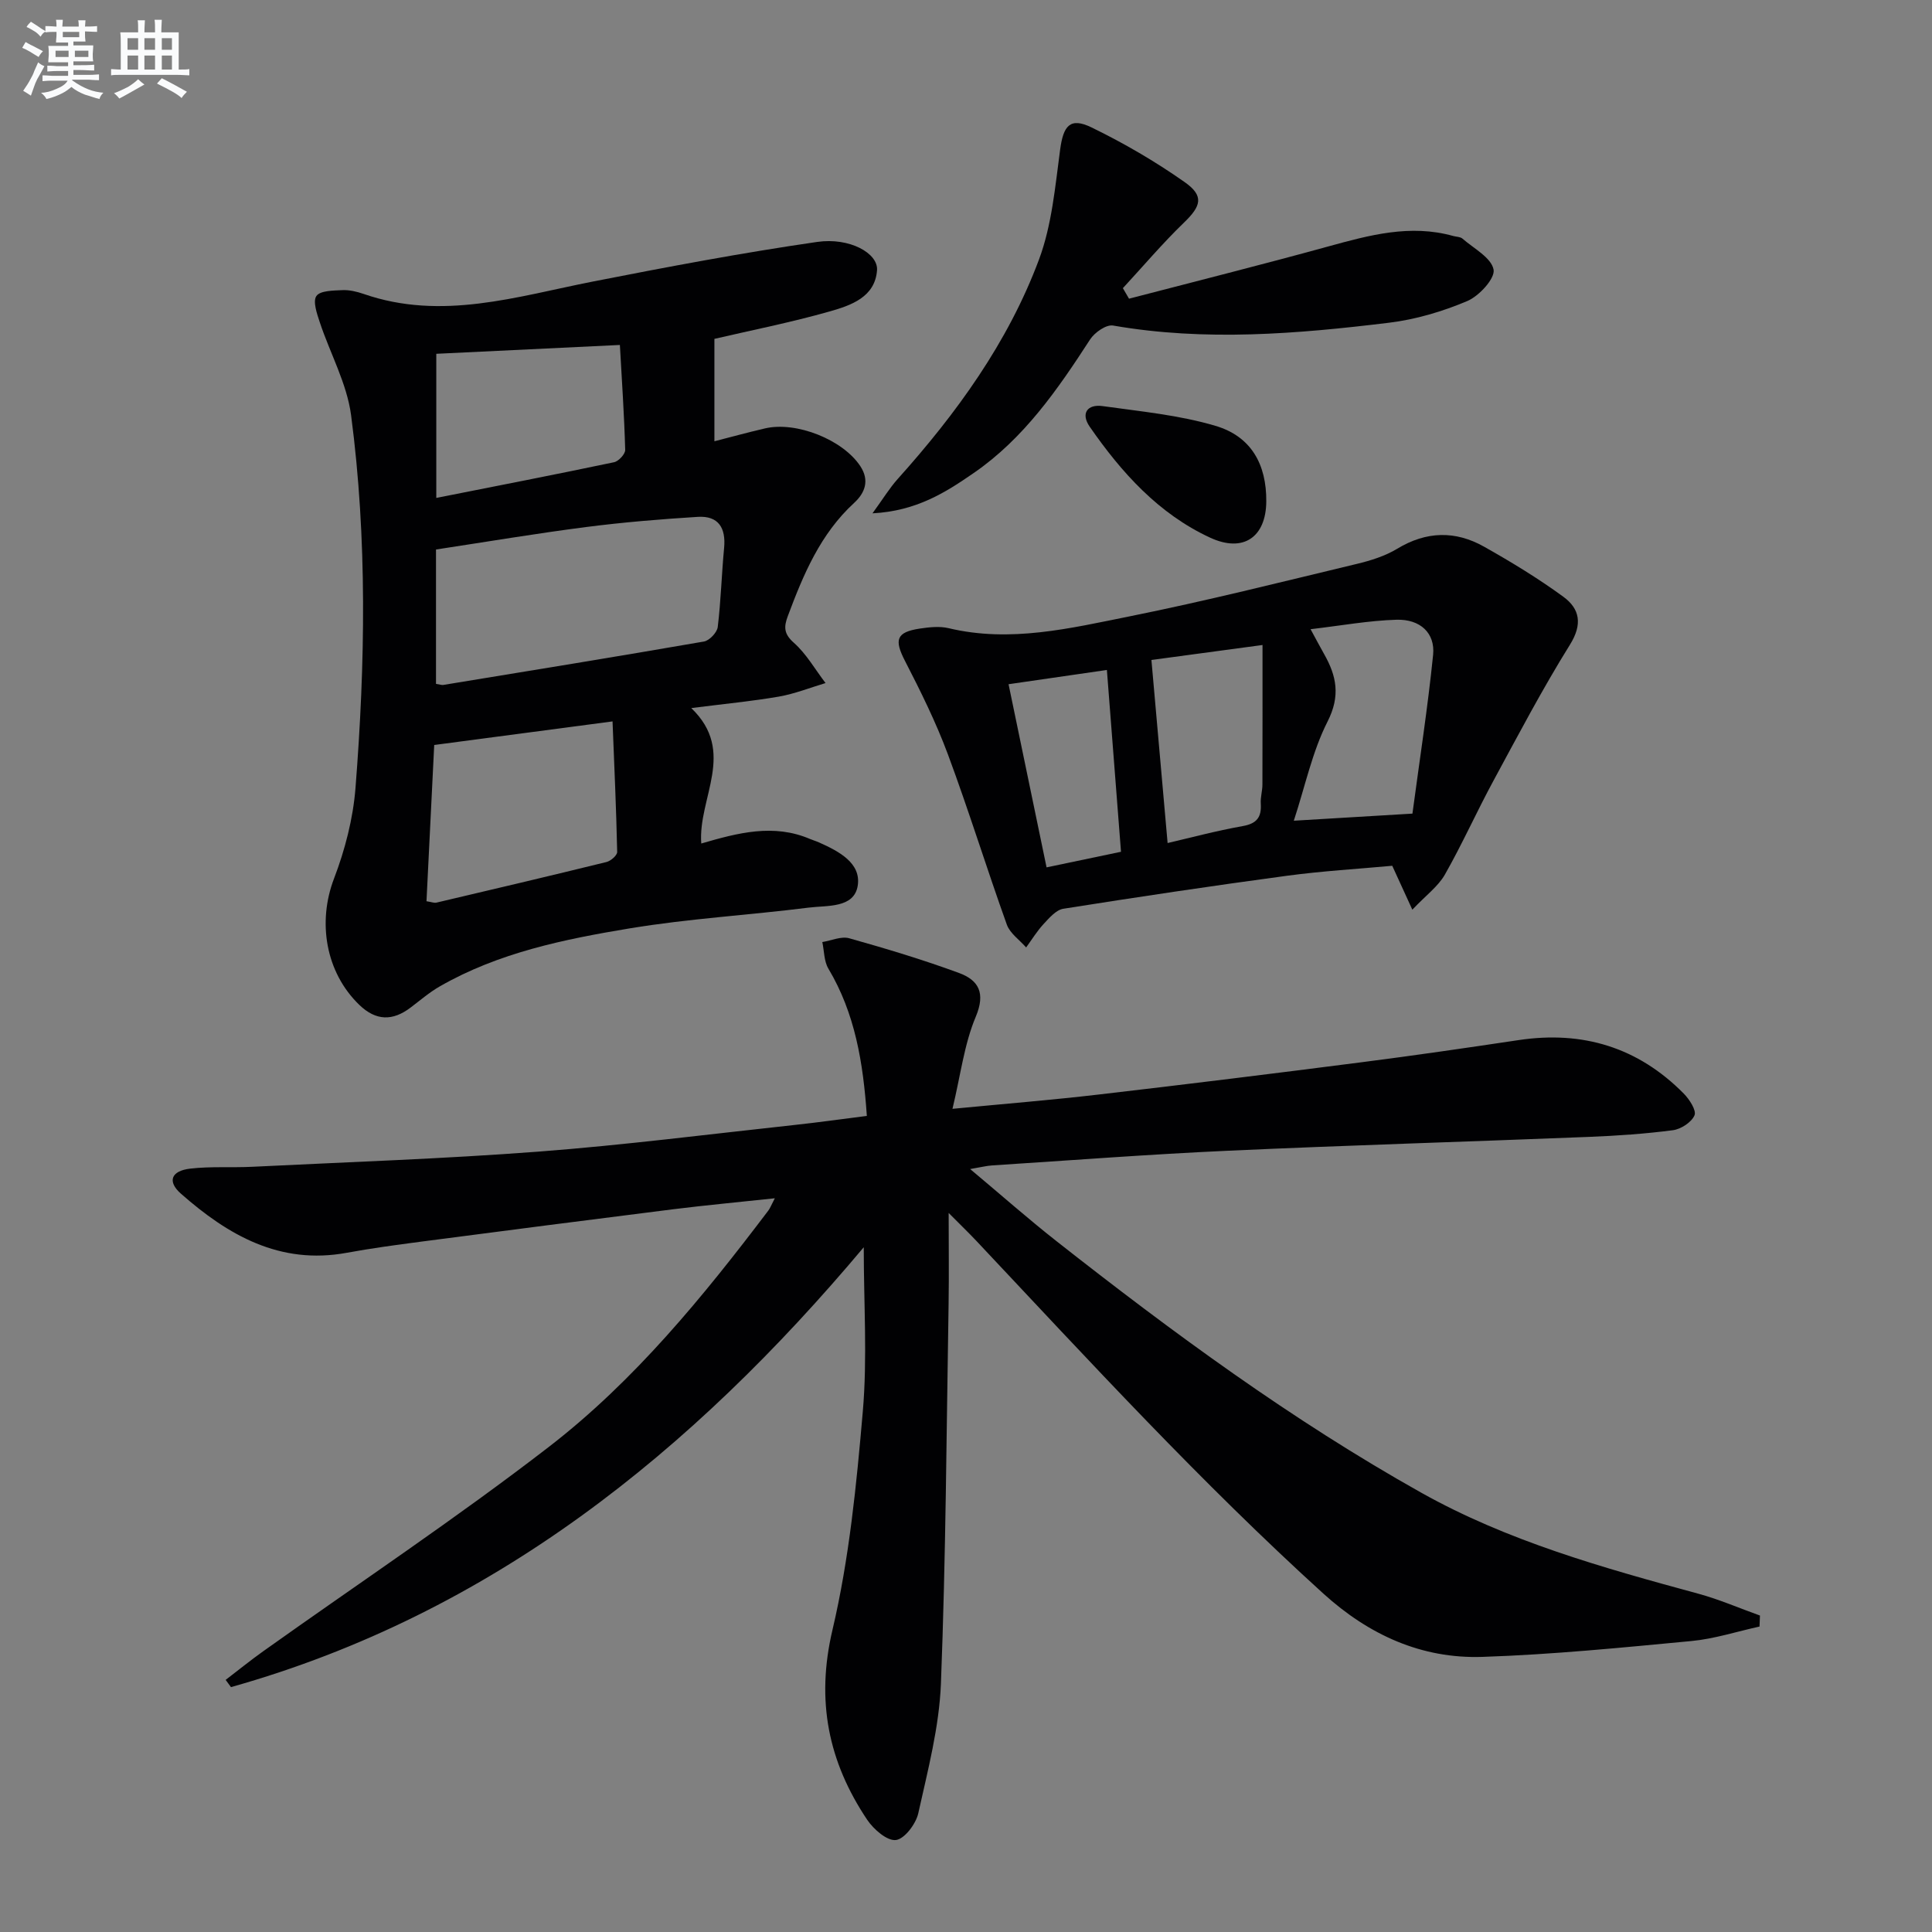 <svg enable-background="new 0 0 400 400" viewBox="0 0 400 400" xmlns="http://www.w3.org/2000/svg"><rect x="0" y="0" width="400" height="400" fill="#808080" stroke="none"/><g fill="#010103"><path d="m46.72 347.8c2.58-1.97 5.1-4.02 7.74-5.9 19.76-14.08 40-27.54 59.19-42.35 17.73-13.69 31.92-31.08 45.42-48.91.38-.5.6-1.12 1.35-2.55-7.46.8-14.25 1.43-21.01 2.27-17.47 2.19-34.92 4.45-52.38 6.73-5.1.67-10.2 1.36-15.26 2.29-13.83 2.54-24.56-3.65-34.32-12.25-2.86-2.52-2.03-4.72 1.94-5.18 4.24-.49 8.57-.17 12.84-.38 19.76-.98 39.54-1.64 59.27-3.14 17.71-1.35 35.35-3.61 53.02-5.52 4.91-.53 9.8-1.22 14.95-1.87-.76-11.07-2.44-21.23-7.96-30.49-.92-1.54-.86-3.66-1.26-5.51 1.87-.3 3.93-1.25 5.58-.78 7.65 2.15 15.28 4.44 22.74 7.19 4.04 1.49 5.52 4.13 3.45 9.06-2.39 5.67-3.13 12.04-4.82 19.06 10.92-1.05 20.61-1.83 30.27-2.96 18.15-2.11 36.29-4.35 54.41-6.68 10.86-1.39 21.71-2.97 32.54-4.59 13.26-1.99 24.72 1.5 34.17 11.06 1.18 1.19 2.67 3.49 2.24 4.51-.61 1.44-2.8 2.87-4.48 3.09-5.75.75-11.56 1.15-17.37 1.38-24.93 1-49.87 1.73-74.8 2.87-16.28.74-32.54 1.99-48.8 3.04-1.12.07-2.22.36-4.52.75 6.43 5.38 11.98 10.29 17.8 14.87 24.09 18.94 48.75 37.08 75.53 52.1 17.97 10.08 37.69 15.58 57.43 20.95 4.34 1.18 8.51 3 12.76 4.52-.03.76-.06 1.52-.09 2.28-4.7 1.03-9.35 2.55-14.11 3-14.39 1.36-28.8 2.8-43.24 3.28-12.63.42-23.52-4.55-32.96-13.11-25.31-22.97-48.4-48.1-71.78-72.96-1.67-1.77-3.42-3.46-5.79-5.84 0 6.81.08 12.72-.01 18.62-.44 26.27-.57 52.54-1.59 78.79-.35 9.02-2.72 18-4.69 26.88-.49 2.2-2.85 5.33-4.64 5.54-1.83.21-4.62-2.23-5.95-4.21-8.03-12-10.63-24.62-7.18-39.28 3.48-14.78 4.98-30.12 6.29-45.3.95-11.02.19-22.19.19-33.94-35.57 42.35-77.04 75.88-131.01 91.07-.37-.52-.73-1.01-1.1-1.5z"/><path d="m143.12 146.6c9.46 9.07 1.35 18.6 2.07 28.04 7.61-2.22 14.98-4.16 22.51-.94.61.26 1.26.44 1.86.71 4.07 1.82 8.78 4.25 8.02 8.98-.76 4.68-6.35 4.04-10.13 4.52-12.35 1.56-24.82 2.27-37.08 4.3-13.56 2.25-27.13 5.02-39.3 12-2.15 1.23-4.06 2.88-6.04 4.38-3.72 2.83-7.18 2.8-10.65-.55-6.98-6.75-8.67-17.14-5.23-26.13 2.28-5.96 3.95-12.41 4.45-18.76 2.02-25.73 2.46-51.53-.91-77.18-.87-6.58-4.35-12.81-6.48-19.24-.59-1.78-1.48-4.33-.7-5.45s3.48-1.12 5.36-1.21c1.45-.07 3 .3 4.4.78 16.19 5.62 31.74.53 47.48-2.56 15.42-3.03 30.88-5.95 46.42-8.2 6.75-.98 12.66 2.35 12.41 5.85-.4 5.59-5.42 7.29-9.77 8.53-8.1 2.3-16.39 3.94-23.9 5.69v21.2c3.04-.78 6.73-1.79 10.45-2.66 6.51-1.53 16.18 2.35 19.77 7.83 1.93 2.94.97 5.51-1.29 7.59-6.99 6.42-10.51 14.81-13.73 23.43-.83 2.21-.86 3.66 1.24 5.52 2.61 2.31 4.41 5.53 6.57 8.35-3.21.96-6.36 2.22-9.64 2.8-5.56.96-11.18 1.49-18.16 2.38zm-52.85-5.01c.85.13 1.19.27 1.5.22 18-2.95 36.01-5.87 53.98-8.99 1.13-.2 2.71-1.87 2.85-3 .66-5.44.8-10.93 1.32-16.39.39-4.14-1.18-6.68-5.44-6.42-7.73.48-15.47 1.12-23.16 2.11-10.32 1.33-20.6 3.06-31.05 4.65zm-1.97 45c1.09.17 1.61.4 2.05.29 11.75-2.76 23.5-5.53 35.22-8.41.89-.22 2.22-1.38 2.21-2.08-.19-8.85-.59-17.7-.96-27.03-12.93 1.71-24.81 3.28-36.92 4.88-.55 11.26-1.07 21.81-1.6 32.35zm2.03-113.34v29.84c12.51-2.48 24.67-4.84 36.8-7.39.95-.2 2.34-1.7 2.31-2.56-.2-7.2-.69-14.4-1.1-21.72-13.27.64-25.48 1.23-38.01 1.83z"/><path d="m292.41 188.34c-1.65-3.6-2.78-6.08-4.16-9.09-7.04.65-14.47 1.08-21.82 2.07-15.46 2.08-30.88 4.39-46.29 6.83-1.49.24-2.9 1.89-4.06 3.14-1.37 1.48-2.44 3.23-3.63 4.87-1.36-1.56-3.33-2.9-3.99-4.71-4.2-11.7-7.87-23.6-12.2-35.25-2.47-6.64-5.64-13.05-8.89-19.36-2.26-4.38-1.83-5.96 3.07-6.7 1.96-.29 4.09-.53 5.97-.08 12.76 3.05 25.15.02 37.46-2.45 15.77-3.17 31.39-7.11 47.04-10.86 2.88-.69 5.86-1.62 8.37-3.14 6.03-3.65 12.04-3.78 17.99-.42 5.63 3.17 11.19 6.55 16.4 10.36 3.41 2.49 4.02 5.68 1.37 9.93-5.68 9.12-10.7 18.67-15.82 28.13-3.48 6.42-6.46 13.11-10.07 19.46-1.4 2.46-3.91 4.28-6.74 7.27zm.02-19.89c1.45-10.88 3.16-21.85 4.28-32.87.45-4.51-2.66-7.42-7.6-7.27-5.71.17-11.39 1.21-17.77 1.96 1.27 2.33 2.01 3.75 2.8 5.14 2.58 4.54 3.42 8.66.72 13.97-3.16 6.22-4.62 13.31-6.99 20.54 8.36-.5 15.8-.95 24.56-1.47zm-50.69 6.09c4.63-1.07 10.05-2.53 15.56-3.51 2.95-.52 3.91-1.88 3.73-4.66-.09-1.3.34-2.62.34-3.94.03-9.37.02-18.74.02-28.89-7.82 1.05-16.03 2.16-23 3.1 1.17 13.28 2.24 25.36 3.35 37.9zm-25.06 5.04c5.72-1.2 10.88-2.28 15.41-3.23-1.01-13-1.94-25.03-2.92-37.64-6.57.95-13.2 1.91-20.36 2.95 2.63 12.66 5.17 24.92 7.87 37.92z"/><path d="m233.75 61.84c13.73-3.58 27.5-7.03 41.19-10.8 8.55-2.35 17.02-4.68 25.94-2.18.64.18 1.45.15 1.9.54 2.35 2.05 5.97 3.94 6.45 6.41.35 1.83-2.99 5.48-5.45 6.52-5.13 2.17-10.69 3.82-16.21 4.49-18.99 2.31-38.02 3.9-57.12.58-1.41-.25-3.82 1.43-4.75 2.87-6.73 10.39-13.72 20.51-24.1 27.66-5.83 4.02-11.84 7.87-20.96 8.35 2.24-3.09 3.55-5.25 5.2-7.09 12.19-13.59 22.86-28.28 29.27-45.45 2.67-7.15 3.35-15.11 4.38-22.77.67-4.97 2.06-6.75 6.52-4.58 6.68 3.25 13.19 7.04 19.27 11.32 4.07 2.86 3.39 4.96-.13 8.36-4.45 4.29-8.46 9.04-12.67 13.59.43.73.85 1.46 1.27 2.18z"/><path d="m262.17 103.81c-.05 7.37-4.72 10.7-11.62 7.51-10.68-4.94-18.36-13.48-24.94-22.98-1.89-2.73-.51-4.71 2.69-4.26 7.82 1.1 15.81 1.85 23.33 4.08 7.44 2.19 10.6 8.01 10.54 15.65z"/></g><path d="m6.8 9.5c.6.3 1.3.7 2.1 1.1-.4.4-.7.8-.9 1.2-.7-.4-1.3-.8-1.8-1.1s-1.1-.6-1.6-.8c.2-.4.5-.8.7-1.2.4.2.8.5 1.5.8zm.9 6.9c-.3.6-.5 1.1-.7 1.7s-.4 1.1-.6 1.7c-.6-.4-1.1-.7-1.6-1 .7-1 1.2-1.8 1.5-2.4.3-.5.6-1.1.8-1.7.3-.6.5-1.2.8-1.8.3.3.8.6 1.3.8-.7 1.3-1.2 2.2-1.5 2.7zm.1-11c.4.3 1 .7 1.7 1.1-.5.2-.8.6-1.1 1.1-.5-.6-1-1-1.4-1.2s-.9-.6-1.5-.8c.2-.4.5-.7.9-1.1.5.3.9.6 1.4.9zm10.5 13.1c1 .4 2 .6 3.1.7-.4.4-.7.8-.8 1.3-.9-.2-1.9-.6-3-.9-1-.4-2-.9-2.8-1.6-.5.4-1.1.9-1.9 1.3s-1.9.9-3.3 1.2c-.1-.3-.5-.8-1.1-1.3 1 0 2.1-.3 3.2-.8 1.2-.5 1.9-1 2.3-1.7h-3.2c-.4 0-1 0-2 .1v-1.2c1 0 1.7.1 2 .1h3.3v-1h-2.3c-.2 0-.9 0-2 .1v-1.2c1.2 0 1.9.1 2 .1h2.3v-.8h-4.1c0-.7.1-1.2.1-1.6 0-.5 0-1.1-.1-1.8h4.1v-.7h-2.5c0-.6.1-1.1.1-1.6v-.6h-.5c-.4 0-1 0-1.8.1v-1.3c1.2 0 1.9.1 2.1.1h.2c0-.3 0-.8-.1-1.4h1.4c0 .6-.1 1-.1 1.4h3.4c0-.4 0-.8-.1-1.3h1.5c0 .4-.1.9-.1 1.3.7 0 1.5 0 2.5-.1v1.2c-1 0-1.8-.1-2.5-.1v.6c0 .3 0 .8.1 1.5h-2.5v.8h4.1c0 .8-.1 1.3-.1 1.8s0 1 .1 1.5h-4.1v.8h1.4c.8 0 1.8 0 2.9-.1v1.2c-1 0-1.9-.1-2.8-.1h-1.5v1h3.2c.3 0 1 0 2.1-.1v1.2c-1.1 0-1.8-.1-2.1-.1h-3.4l-.1.1c1.4 1 2.4 1.5 3.4 1.9zm-4.1-6.7v-1.3h-2.7v1.3zm2.2-4.1v-1.1h-3.4v1.1zm1.9 4.1v-1.3h-2.8v1.3z" fill="#fafbfc"/><path d="m37 6.7v2.3 5.4c1 0 1.8 0 2.2-.1v1.3c-.6 0-1.5-.1-2.5-.1h-11.9c-.7 0-1.3 0-1.8.1v-1.3c.5 0 1.1.1 2 .1v-5.2c0-1 0-1.8-.1-2.5h3.7c0-1.3 0-2.1-.1-2.5h1.5c0 .4-.1 1.3-.1 2.5h2.2c0-1.2 0-2.1-.1-2.6h1.5c0 .4-.1 1.3-.1 2.6zm-12.3 13.7c-.3-.4-.7-.8-1.1-1.1 1.1-.4 2.1-.9 2.9-1.3.8-.5 1.5-1 2.1-1.6.4.4.9.8 1.3 1.1-2.5 1.4-4.2 2.4-5.2 2.9zm3.9-10.1v-2.4h-2.2v2.4zm0 4.1v-2.9h-2.2v2.9zm3.5-4.1v-2.4h-2.2v2.4zm0 4.1v-2.9h-2.2v2.9zm.4 2.9 1-1.1c.6.3 1.4.7 2.5 1.3s2 1.1 2.7 1.5c-.4.4-.8.8-1.1 1.3-.8-.8-2.5-1.7-5.1-3zm3.1-7v-2.4h-2.1v2.4zm0 4.1v-2.9h-2.1v2.9z" fill="#fafbfc"/></svg>
